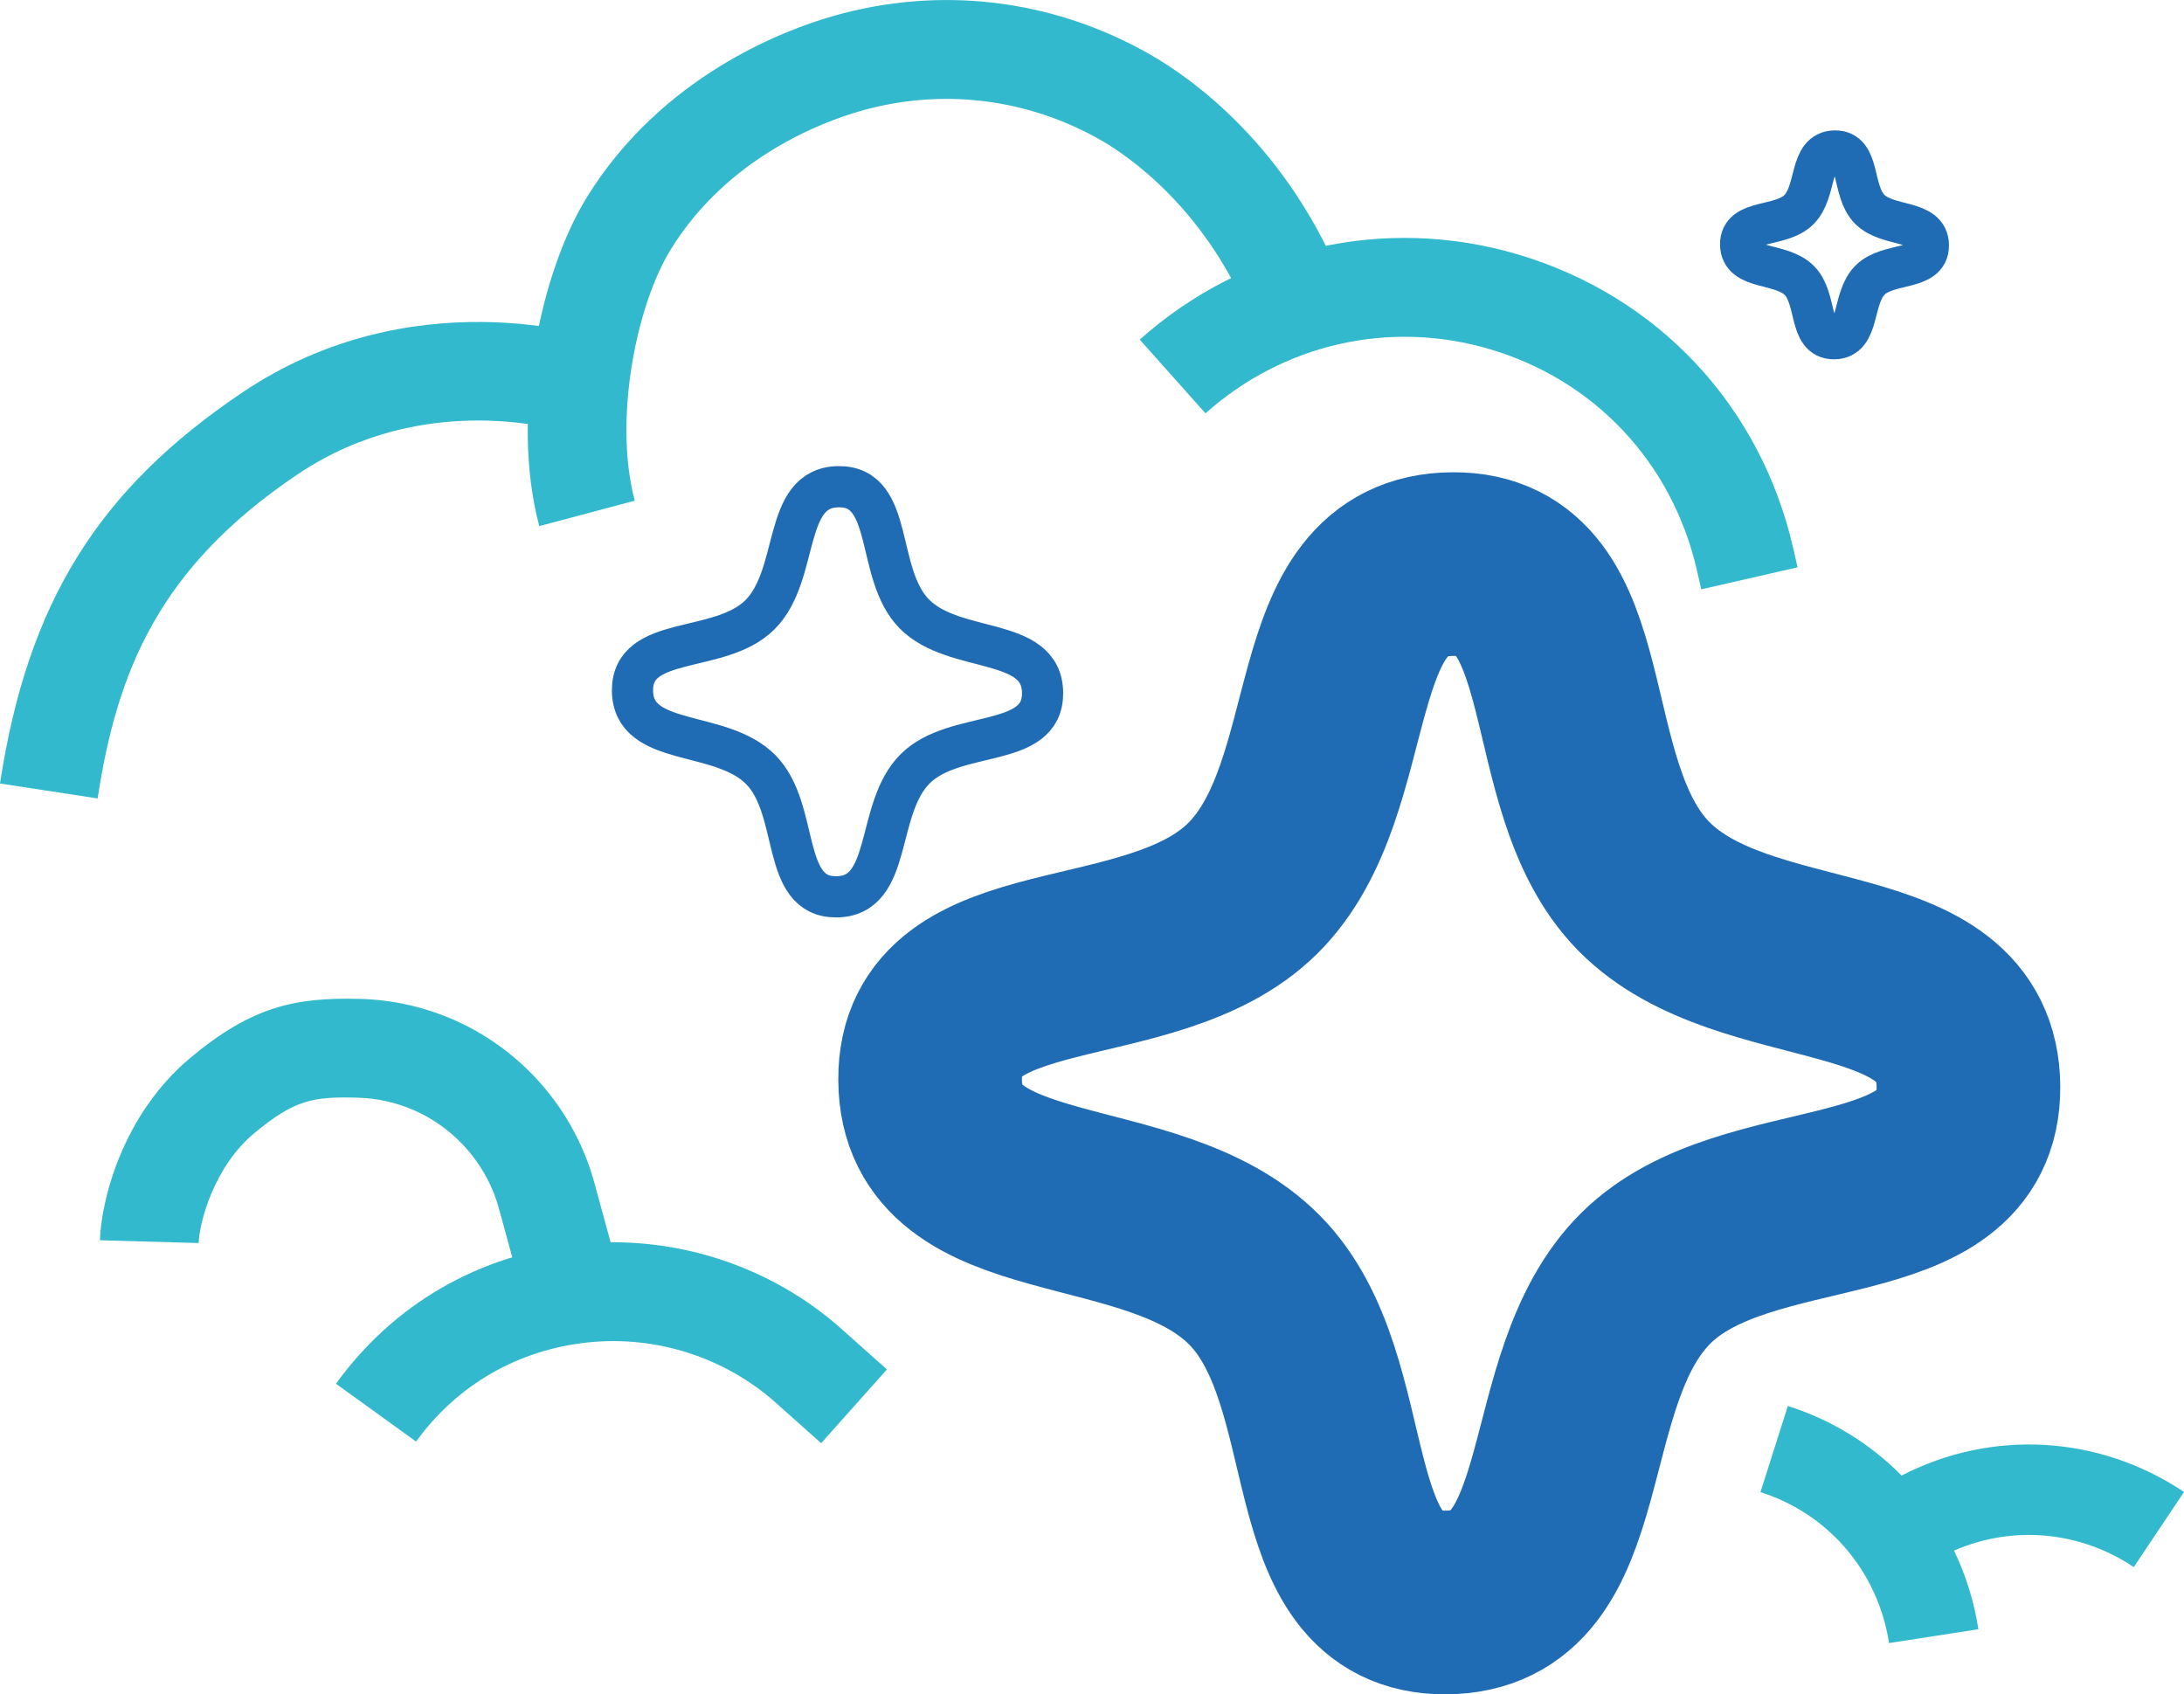 <?xml version="1.0" encoding="UTF-8" standalone="no"?>
<!-- Created with Inkscape (http://www.inkscape.org/) -->
<svg xmlns:inkscape="http://www.inkscape.org/namespaces/inkscape" xmlns:sodipodi="http://sodipodi.sourceforge.net/DTD/sodipodi-0.dtd" xmlns:xlink="http://www.w3.org/1999/xlink" xmlns="http://www.w3.org/2000/svg" xmlns:svg="http://www.w3.org/2000/svg" version="1.1" id="svg1" width="147.355" height="114.317" viewBox="0 0 147.355 114.317" sodipodi:docname="AI Agents icon 2.svg" inkscape:version="1.4.2 (f4327f4, 2025-05-13)">
  <defs id="defs1">
    <clipPath id="clipPath2">
      <path d="M 0,93.498 H 121.157 V 0 H 0 Z" transform="translate(-53.819,-80.94)" id="path2"></path>
    </clipPath>
    <clipPath id="clipPath4">
      <path d="M 0,93.498 H 121.157 V 0 H 0 Z" transform="translate(-14.09,-19.758)" id="path4"></path>
    </clipPath>
    <clipPath id="clipPath6">
      <path d="M 0,93.498 H 121.157 V 0 H 0 Z" transform="translate(-27.2,-57.473)" id="path6"></path>
    </clipPath>
    <clipPath id="clipPath8">
      <path d="M 0,93.498 H 121.157 V 0 H 0 Z" transform="translate(-9.879,-35.867)" id="path8"></path>
    </clipPath>
    <clipPath id="clipPath10">
      <path d="M 0,93.498 H 121.157 V 0 H 0 Z" transform="translate(-71.506,-65.695)" id="path10"></path>
    </clipPath>
    <clipPath id="clipPath12">
      <path d="M 0,93.498 H 121.157 V 0 H 0 Z" transform="translate(-119.173,-53.05)" id="path12"></path>
    </clipPath>
    <clipPath id="clipPath14">
      <path d="M 0,93.498 H 121.157 V 0 H 0 Z" transform="translate(-102.595,-81.412)" id="path14"></path>
    </clipPath>
    <clipPath id="clipPath16">
      <path d="M 0,93.498 H 121.157 V 0 H 0 Z" transform="translate(-119.173,-24.688)" id="path16"></path>
    </clipPath>
    <clipPath id="clipPath14-4">
      <path d="M 0,87.977 H 102.79 V 0 H 0 Z" transform="translate(-80.3,-47.388)" id="path14-8"></path>
    </clipPath>
    <clipPath id="clipPath6-1">
      <path d="M 0,87.977 H 102.79 V 0 H 0 Z" transform="translate(-99.339,-31.039)" id="path6-7"></path>
    </clipPath>
    <clipPath id="clipPath18">
      <path d="M 0,87.977 H 102.79 V 0 H 0 Z" transform="translate(-43.053,-27.171)" id="path18-6"></path>
    </clipPath>
  </defs>
  <g id="layer-MC0" transform="translate(-8.392,-0.713)">
    <path id="path5" d="m 0,0 3.565,3.506 c -2.963,3.014 -4.823,8.621 -4.7,11.967 0.199,5.457 3.464,9.368 4.859,10.797 2.995,3.066 7.015,4.755 11.319,4.755 1.411,0 6.398,-0.315 11.378,-4.368 l 3.156,3.879 C 23.488,35.49 17.385,36.025 15.043,36.025 9.381,36.025 4.091,33.801 0.146,29.763 -1.654,27.919 -5.869,22.854 -6.132,15.656 -6.296,11.192 -4.047,4.115 0,0" style="fill:#32b9cd;fill-opacity:1;fill-rule:nonzero;stroke:none" transform="matrix(1.159,0.659,0.659,-1.159,44.777,36.207)" clip-path="url(#clipPath6)"></path>
    <path id="path22" d="M 0,0 4.58,2.005 C 1.973,7.963 0.938,13.524 4.363,21.297 c 3.151,7.153 10.184,9.039 10.482,9.116 l -1.215,4.85 C 13.237,35.166 3.95,32.763 -0.213,23.313 -3.773,15.233 -3.711,8.478 0,0" style="fill:#32b9cd;fill-opacity:1;fill-rule:nonzero;stroke:none" transform="matrix(1.126,0.713,0.713,-1.126,8.392,53.573)" clip-path="url(#clipPath8)"></path>
    <path id="path13-4" d="M 0,0 1.628,4.274 C -3.225,6.12 -8.571,5.199 -12.484,1.89 c -1.886,1.2 -4.065,1.952 -6.395,2.144 l -0.377,-4.557 c 3.611,-0.298 6.694,-2.593 8.047,-5.988 l 4.248,1.692 C -7.487,-3.495 -8.197,-2.29 -9.049,-1.218 -6.461,0.698 -3.084,1.177 0,0" style="fill:#32b9cd;fill-opacity:1;fill-rule:nonzero;stroke:none" transform="matrix(1.3,0.298,0.298,-1.3,152.359,106.44)" clip-path="url(#clipPath14-4)"></path>
    <path style="opacity:1;fill:none;fill-rule:evenodd;stroke:#206cb4;stroke-width:25.377;stroke-linecap:round;stroke-linejoin:round;stroke-dasharray:none;stroke-opacity:1" id="path23" d="m -318.784,-60.912 c 3.497,19.36 -27.907,17.65 -39.327,33.67 -11.626,16.309 0.145,45.382 -19.565,48.942 -19.36,3.497 -17.65,-27.907 -33.67,-39.327 -16.309,-11.626 -45.382,0.145 -48.942,-19.565 -3.497,-19.36 27.907,-17.65 39.327,-33.67 11.626,-16.309 -0.145,-45.382 19.565,-48.942 19.36,-3.497 17.65,27.907 33.67,39.327 16.309,11.626 45.382,-0.145 48.942,19.565 z" transform="matrix(0.481,0.084,-0.084,0.481,289.421,130.114)"></path>
    <path style="opacity:1;fill:none;fill-rule:evenodd;stroke:#206cb4;stroke-width:14.412;stroke-linecap:round;stroke-linejoin:round;stroke-dasharray:none;stroke-opacity:1" id="path24" d="m -318.784,-60.912 c 3.497,19.36 -27.907,17.65 -39.327,33.67 -11.626,16.309 0.145,45.382 -19.565,48.942 -19.36,3.497 -17.65,-27.907 -33.67,-39.327 -16.309,-11.626 -45.382,0.145 -48.942,-19.565 -3.497,-19.36 27.907,-17.65 39.327,-33.67 11.626,-16.309 -0.145,-45.382 19.565,-48.942 19.36,-3.497 17.65,27.907 33.67,39.327 16.309,11.626 45.382,-0.145 48.942,19.565 z" transform="matrix(0.19,0.033,-0.033,0.19,137.294,69.559)"></path>
    <path id="path25" d="m 0,0 -4.616,1.922 c 1.911,4.593 5.566,8.028 10.291,9.675 4.584,1.6 9.726,1.184 13.971,-1.121 L 22.357,9.004 19.972,4.609 17.261,6.081 C 14.24,7.721 10.594,8.016 7.321,6.875 3.957,5.703 1.357,3.262 0,0" style="fill:#32b9cd;fill-opacity:1;fill-rule:nonzero;stroke:none" transform="matrix(1.298,0.305,0.305,-1.298,36.466,97.972)" clip-path="url(#clipPath2)"></path>
    <path id="path26" d="m 0,0 c -1.902,-0.225 -6.397,0.152 -9.797,3.183 -3.054,2.722 -3.811,4.844 -4.2,8.041 -0.405,3.341 0.525,6.67 2.594,9.316 1.289,1.645 2.968,2.951 4.857,3.78 l 2.998,1.313 2.006,-4.58 -2.996,-1.313 C -5.673,19.243 -6.686,18.453 -7.467,17.457 -8.721,15.854 -9.28,13.854 -9.033,11.827 -8.768,9.645 -8.494,8.719 -6.47,6.916 -4.509,5.168 -1.609,4.845 -0.587,4.965 Z" style="fill:#32b9cd;fill-opacity:1;fill-rule:nonzero;stroke:none" transform="matrix(-0.194,1.319,1.319,0.194,15.134,84.389)" clip-path="url(#clipPath4)"></path>
    <path id="path5-5" d="m 0,0 -4.283,2.58 0.503,0.835 c 2.887,4.792 2.965,10.538 0.206,15.372 -2.606,4.567 -7.315,7.413 -12.598,7.616 l 0.192,4.996 C -8.959,31.13 -2.698,27.341 0.769,21.266 4.437,14.836 4.338,7.198 0.503,0.835 Z" style="fill:#32b9cd;fill-opacity:1;fill-rule:nonzero;stroke:none" transform="matrix(0.96,-0.925,-0.925,-0.96,129.675,38.987)" clip-path="url(#clipPath6-1)"></path>
    <path style="opacity:1;fill:none;fill-rule:evenodd;stroke:#206cb4;stroke-width:31.479;stroke-linecap:round;stroke-linejoin:round;stroke-dasharray:none;stroke-opacity:1" id="path29" d="m -318.784,-60.912 c 3.497,19.36 -27.907,17.65 -39.327,33.67 -11.626,16.309 0.145,45.382 -19.565,48.942 -19.36,3.497 -17.65,-27.907 -33.67,-39.327 -16.309,-11.626 -45.382,0.145 -48.942,-19.565 -3.497,-19.36 27.907,-17.65 39.327,-33.67 11.626,-16.309 -0.145,-45.382 19.565,-48.942 19.36,-3.497 17.65,27.907 33.67,39.327 16.309,11.626 45.382,-0.145 48.942,19.565 z" transform="matrix(0.087,0.015,-0.015,0.087,165.32,27.343)"></path>
  </g>
</svg>
